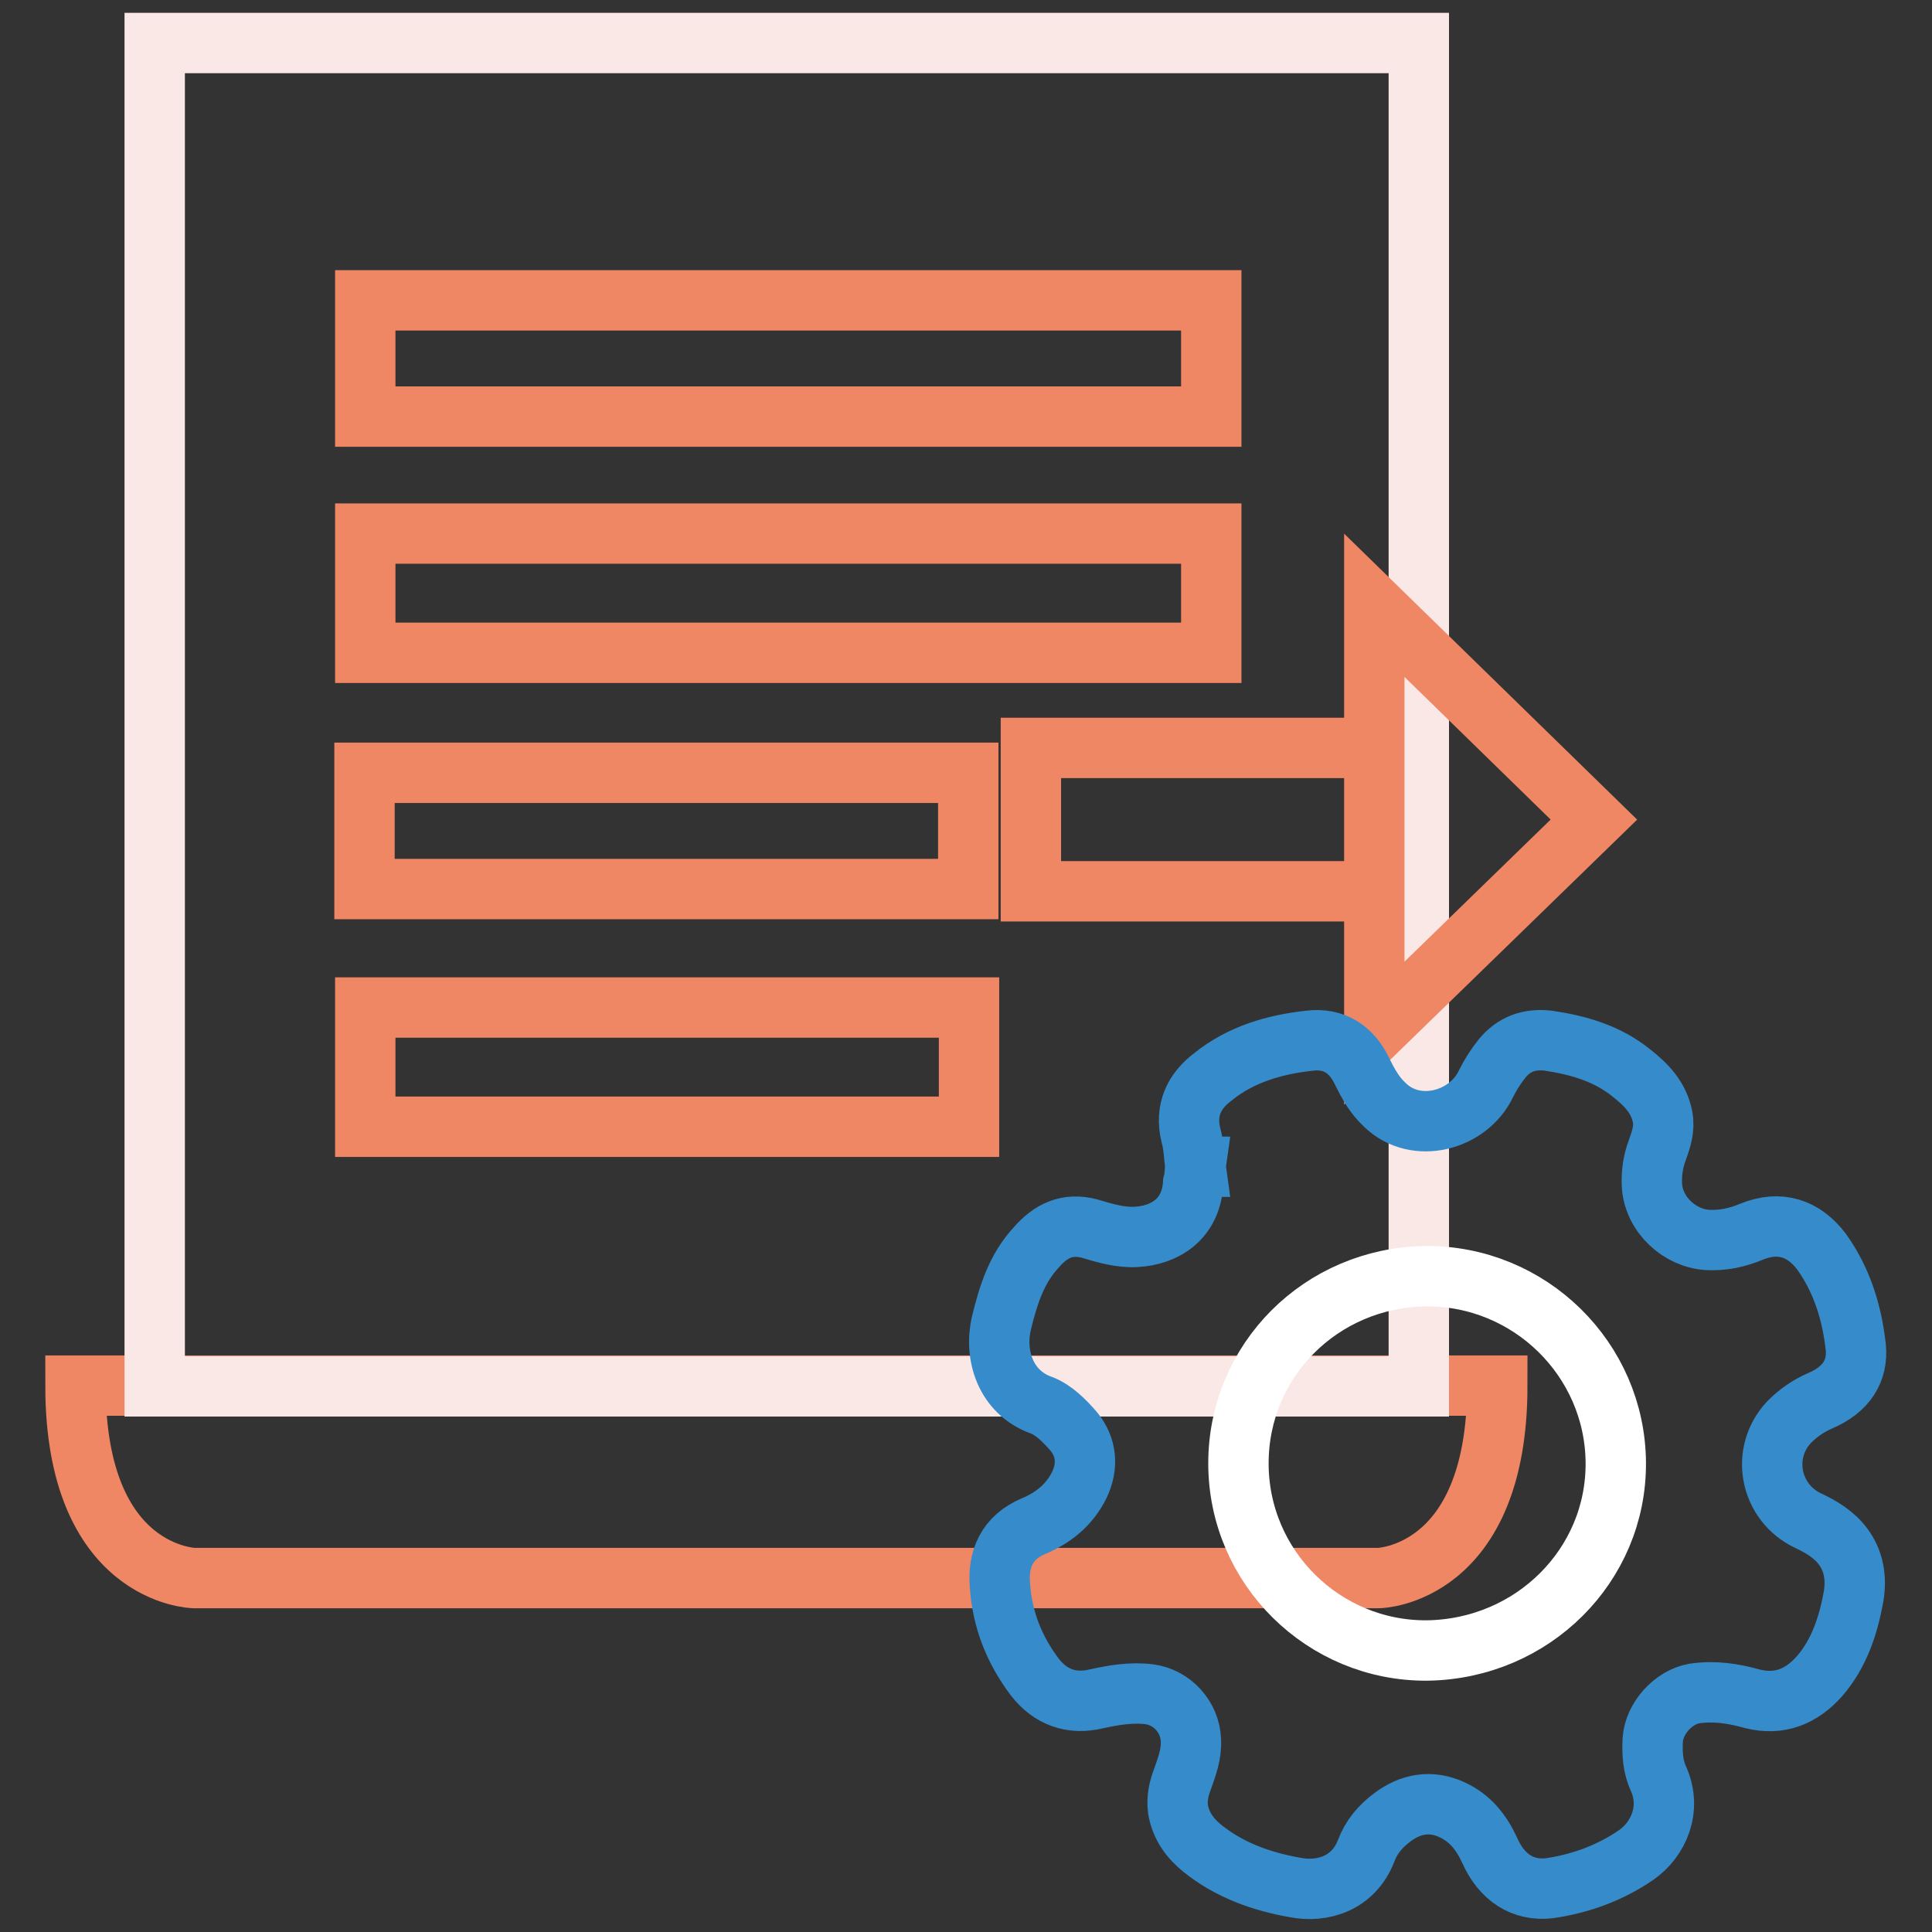 <?xml version="1.0" encoding="utf-8"?>
<!-- Svg Vector Icons : http://www.onlinewebfonts.com/icon -->
<!DOCTYPE svg PUBLIC "-//W3C//DTD SVG 1.1//EN" "http://www.w3.org/Graphics/SVG/1.1/DTD/svg11.dtd">
<svg version="1.1" xmlns="http://www.w3.org/2000/svg" xmlns:xlink="http://www.w3.org/1999/xlink" x="0px" y="0px" viewBox="0 0 256 256" enable-background="new 0 0 256 256" xml:space="preserve">
<rect x="0" y="0" width="256" height="256" fill="#333333" stroke="none"/>
<g> <path stroke-width="8" fill-opacity="0" stroke="#ef8664"  d="M182.7,209.1h-157c0,0-15.7-0.3-15.7-25.5h188.4C198.4,208.8,182.7,209.1,182.7,209.1L182.7,209.1z"/> <path stroke-width="8" fill-opacity="0" stroke="#fae8e6"  d="M20.5,5.7h167.5v178H20.5V5.7z"/> <path stroke-width="8" fill-opacity="0" stroke="#ef8664"  d="M160.5,39.8H48.4v15.4h112.1V39.8z M160.5,70.7H48.4v15.8h112.1V70.7z M128.3,102.4h-80v15.4h80V102.4z  M128.4,133.5h-80v15.8h80V133.5z M211.2,108.6l-29.1-28.4v56.7L211.2,108.6z M182.1,118.1h-45.5v-19h45.5V118.1L182.1,118.1z"/> <path stroke-width="8" fill-opacity="0" stroke="#368bcb"  d="M158.4,154.6c-0.2-1.4-0.2-2.8-0.6-4.2c-0.8-3.3,0.4-5.8,2.9-7.7c3.7-3,8.2-4.3,12.8-4.8 c3.2-0.4,5.6,1.1,7,4.1c0.8,1.6,1.6,3.1,3,4.4c4.1,4,11.1,2.1,13.4-2.8c0.6-1.2,1.3-2.3,2.1-3.3c1.6-2,3.7-2.7,6.2-2.4 c4,0.6,7.8,1.7,11,4.3c1.9,1.5,3.6,3.2,4.1,5.8c0.3,1.6-0.2,3-0.7,4.4c-0.6,1.6-0.8,3.2-0.7,4.8c0.3,3.8,3.7,6.9,7.4,7.1 c2,0.1,3.9-0.3,5.8-1.1c3.7-1.5,6.9-0.5,9.3,2.7c2.7,3.8,4,8.1,4.5,12.6c0.3,3.1-1.2,5.6-4.7,7.1c-1.6,0.7-2.9,1.6-4.1,2.8 c-3.9,4.1-2.6,10.7,2.5,13.1c1.7,0.8,3.4,1.8,4.6,3.4c1.5,2,1.8,4.3,1.4,6.7c-0.7,3.8-1.9,7.5-4.5,10.5c-2.4,2.7-5.3,3.9-8.9,3 c-2.5-0.7-5-1.1-7.7-0.7c-2.8,0.5-5.3,3.3-5.5,6.1c-0.1,1.8,0,3.6,0.8,5.3c1.7,3.9,0,7.9-3,10c-3.5,2.4-7.4,3.8-11.5,4.4 c-3.5,0.4-6.3-1.4-7.9-5c-1.1-2.4-2.6-4.3-5-5.4c-2.8-1.3-5.5-0.8-7.9,1c-1.6,1.2-2.8,2.6-3.5,4.5c-1.7,4.3-5.8,5.5-9.4,4.8 c-4.5-0.8-8.7-2.3-12.3-5.2c-1.6-1.3-2.8-2.9-3.2-5.1c-0.2-1.5,0.1-2.8,0.6-4.1c0.6-1.7,1.2-3.3,1.1-5.1c-0.1-3.1-2.5-5.7-5.5-6.1 c-2.4-0.3-4.7,0.1-7,0.6c-3.3,0.8-6.1-0.2-8.2-2.9c-2.7-3.6-4.3-7.6-4.6-12.1c-0.3-3.5,0.9-6.4,4.5-7.9c2.6-1.1,4.7-2.8,6-5.4 c1.2-2.5,1-5-0.7-7.1c-1.2-1.4-2.7-2.9-4.3-3.5c-4.8-1.7-6.3-6.7-5.3-10.9c0.9-3.7,2-7.2,4.6-10c1.9-2.2,4.1-3.3,7.1-2.5 c2,0.6,4,1.2,6.1,1.1c3.8-0.2,7.3-2.3,7.6-7.1C158.3,156.1,158.3,155.3,158.4,154.6C158.3,154.6,158.4,154.6,158.4,154.6 L158.4,154.6z"/> <path stroke-width="8" fill-opacity="0" stroke="#ffffff"  d="M214.1,193.8c0.1,13.6-11,24.7-25,24.9c-13.7,0.1-25-11-25-24.8c0-13.6,10.9-24.6,24.8-24.8 C202.7,169,214,180.1,214.1,193.8z"/></g>
</svg>